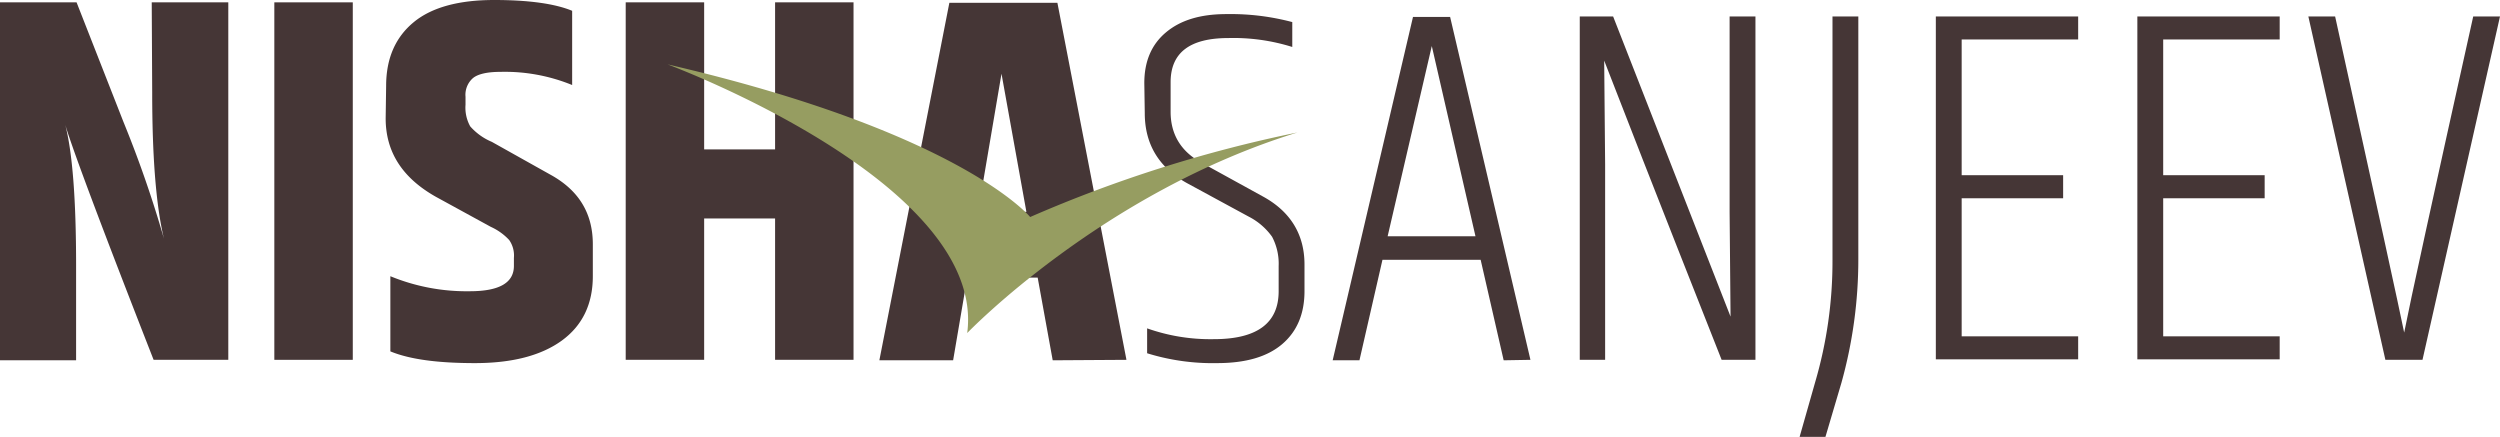 <?xml version="1.0" encoding="UTF-8"?> <svg xmlns="http://www.w3.org/2000/svg" viewBox="0 0 532.2 93"><defs><style>.cls-1{fill:#453636;}.cls-2{fill:#969d61;}</style></defs><g id="Layer_2" data-name="Layer 2"><g id="Layer_1-2" data-name="Layer 1"><path class="cls-1" d="M32.3.5H48.6V76.6H32.7q-16.2-41.4-18.8-50c1.5,5.8,2.3,15.7,2.3,29.9V76.7H0V.5H16.3L26.3,26a242.29,242.29,0,0,1,8.6,24.8c-1.7-7.1-2.5-17.5-2.5-31.1L32.3.5Z"></path><path class="cls-1" d="M58.4.5H75.1V76.6H58.4Z"></path><path class="cls-1" d="M82.2,18.3c0-5.9,2-10.4,5.9-13.6S97.8,0,105.2,0s13,.8,16.6,2.3V18.1a37.81,37.81,0,0,0-15.3-2.8c-2.9,0-4.9.5-5.9,1.4a4.72,4.72,0,0,0-1.5,3.9v1.7a8.18,8.18,0,0,0,1,4.6,12.58,12.58,0,0,0,4.6,3.3l12.5,7c6,3.3,9,8.2,9,14.8v6.8c0,5.9-2.2,10.5-6.6,13.7s-10.6,4.8-18.5,4.8-13.9-.8-18-2.5v-16A42.69,42.69,0,0,0,100,62c6.3,0,9.4-1.8,9.4-5.4V54.9a5.76,5.76,0,0,0-1-3.8,12.14,12.14,0,0,0-3.9-2.8L92.8,41.9c-7.1-4-10.7-9.5-10.7-16.7Z"></path><path class="cls-1" d="M165,.5h16.7V76.6H165V46.5H149.9V76.6H133.2V.5h16.7V31.8H165Z"></path><path class="cls-1" d="M224.1,76.7l-3.2-17.6h-15l-3,17.6H187.2L202.1.6h23l14.7,76ZM208.2,45.1h10.3l-5.3-29.4Z"></path><path class="cls-1" d="M243.6,17.7c0-4.6,1.5-8.2,4.6-10.8S255.5,3,261.1,3a51.14,51.14,0,0,1,14,1.7V10a41.82,41.82,0,0,0-13.6-1.9c-8.2,0-12.3,3.1-12.3,9.4v6.3c0,4.8,2.2,8.5,6.7,10.9l12.9,7.1c5.9,3.2,8.9,8.1,8.9,14.5V62c0,4.8-1.6,8.6-4.8,11.3s-7.8,4-13.8,4a47.11,47.11,0,0,1-14.9-2.1V69.9a40.28,40.28,0,0,0,14.2,2.3q13.8,0,13.8-10.2V56.6a12.26,12.26,0,0,0-1.4-6.2,13.84,13.84,0,0,0-5-4.3l-12.9-7c-6.1-3.3-9.2-8.3-9.2-15Z"></path><path class="cls-1" d="M320.1,76.7l-4.9-21.4H294.3l-4.9,21.4h-5.7L300.8,3.6h7.9l17.1,73ZM295.4,50.3h18.7L304.8,9.8Z"></path><path class="cls-1" d="M368.4,67.4l-.2-22.2V3.5h5.5V76.6h-7.2c-14-35.4-22.3-56.7-25-63.7l.2,22.2V76.6h-5.4V3.5h7.1Q367.1,64,368.4,67.4Z"></path><path class="cls-1" d="M390.1,3.5h5.5V55.2A97.57,97.57,0,0,1,392,81.5L388.6,93h-5.5l3.3-11.6a91.29,91.29,0,0,0,3.7-26Z"></path><path class="cls-1" d="M412.1,3.5h30.3V8.4H417.6V37.3h21.6v4.9H417.6V71.6h24.8v4.9H412.1Z"></path><path class="cls-1" d="M455,3.5h30.3V8.4H460.5V37.3h21.6v4.9H460.5V71.6h24.8v4.9H455Z"></path><path class="cls-1" d="M526.5,3.5h5.7L515.7,76.6h-7.9L491.4,3.5h5.7q13.2,59.85,14.7,67.3Q513.6,61.5,526.5,3.5Z"></path><path class="cls-2" d="M142.1,13.7s68,25.2,63.8,57.2c0,0,28.7-29.9,70.3-42.7a285.1,285.1,0,0,0-56.9,18S204.6,28.2,142.1,13.7Z"></path></g></g></svg> 